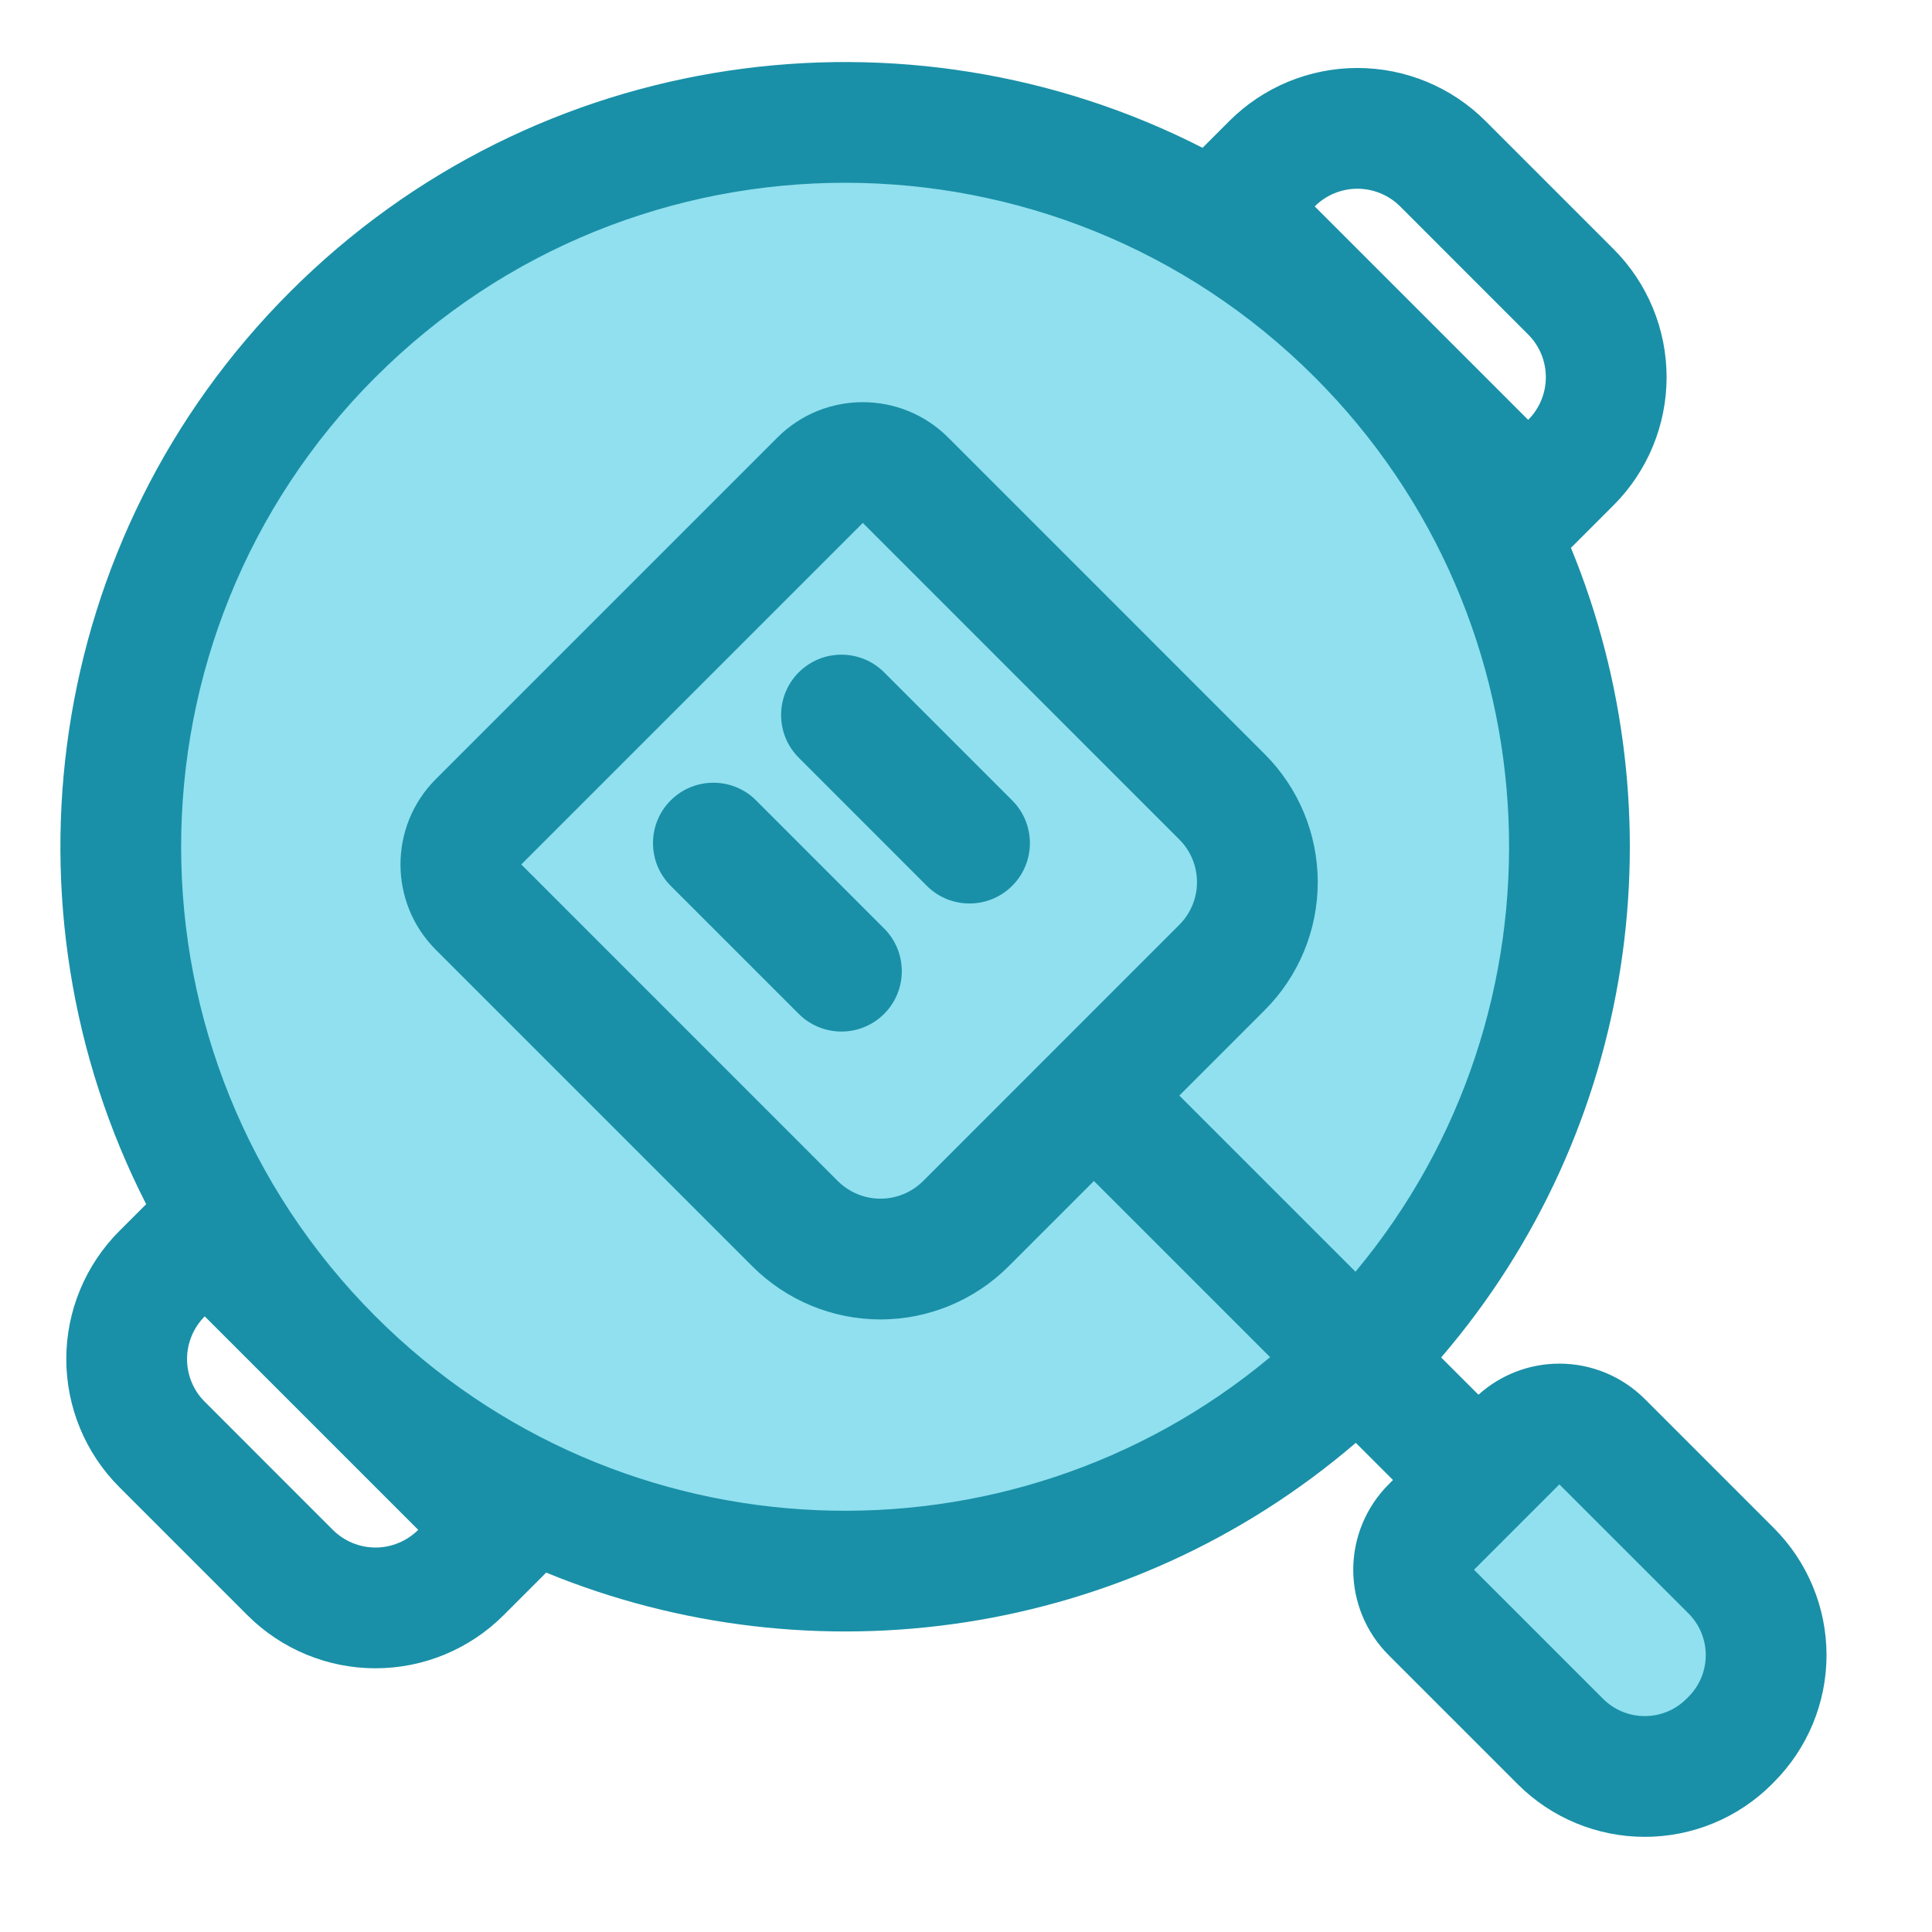 <?xml version="1.0" ?>
<!DOCTYPE svg  PUBLIC '-//W3C//DTD SVG 1.1//EN'  'http://www.w3.org/Graphics/SVG/1.1/DTD/svg11.dtd'>
<!-- Скачано с сайта svg4.ru / Downloaded from svg4.ru -->
<svg fill="#000000" width="800px" height="800px" viewBox="0 0 32 32" style="fill-rule:evenodd;clip-rule:evenodd;stroke-linejoin:round;stroke-miterlimit:2;" version="1.1" xml:space="preserve" xmlns="http://www.w3.org/2000/svg" xmlns:serif="http://www.serif.com/" xmlns:xlink="http://www.w3.org/1999/xlink">
<g transform="matrix(1,0,0,1,-432,-384)">
<g transform="matrix(1.061,-1.061,1.061,1.061,-448.139,458.483)">
<circle cx="450" cy="393" r="8" style="fill:rgb(144,224,239);"/>
</g>
<g transform="matrix(0.707,-0.707,0.606,0.606,-108.867,476.872)">
<path d="M450,411.167C450,410.857 449.895,410.561 449.707,410.342C449.52,410.123 449.265,410 449,410C448.389,410 447.611,410 447,410C446.735,410 446.48,410.123 446.293,410.342C446.105,410.561 446,410.857 446,411.167C446,412.126 446,413.514 446,414.695C446,415.307 446.208,415.893 446.579,416.325C446.949,416.757 447.452,417 447.975,417C447.992,417 448.008,417 448.025,417C448.548,417 449.051,416.757 449.421,416.325C449.792,415.893 450,415.307 450,414.695C450,413.514 450,412.126 450,411.167Z" style="fill:rgb(144,224,239);"/>
</g>
<path d="M434.421,403.945L433.977,404.389C433.414,404.952 433.098,405.715 433.098,406.51C433.098,407.306 433.414,408.069 433.977,408.632C434.642,409.297 435.433,410.088 436.098,410.753C436.661,411.316 437.424,411.632 438.219,411.632C439.015,411.632 439.778,411.316 440.341,410.753C440.691,410.403 441.039,410.055 441.039,410.055L441.044,410.046C445.458,411.861 450.673,411.145 454.456,407.898L455.072,408.514L455,408.586C454.625,408.961 454.414,409.47 454.414,410C454.414,410.53 454.625,411.039 455,411.414C455.581,411.995 456.423,412.837 457.139,413.553C457.697,414.111 458.454,414.424 459.243,414.424C460.032,414.424 460.789,414.111 461.347,413.553C461.358,413.541 461.37,413.53 461.381,413.518C461.939,412.96 462.253,412.203 462.253,411.414C462.253,410.625 461.939,409.868 461.381,409.31L459.243,407.172C458.868,406.797 458.359,406.586 457.828,406.586C457.332,406.586 456.855,406.77 456.488,407.101L455.87,406.484C459.117,402.701 459.834,397.488 458.02,393.074L458.028,393.066C458.083,393.011 458.375,392.719 458.726,392.368C459.288,391.806 459.604,391.043 459.604,390.247C459.604,389.451 459.288,388.688 458.726,388.126L456.604,386.004C456.042,385.442 455.279,385.126 454.483,385.126C453.687,385.126 452.924,385.442 452.362,386.004L451.918,386.448C447.032,383.951 440.892,384.746 436.805,388.833L436.805,388.833C432.719,392.919 431.924,399.059 434.421,403.945ZM457.828,408.586C457.828,408.586 459.967,410.724 459.967,410.724C460.15,410.907 460.253,411.156 460.253,411.414C460.253,411.673 460.15,411.921 459.967,412.104L459.932,412.139C459.749,412.322 459.501,412.424 459.243,412.424C458.984,412.424 458.736,412.322 458.553,412.139L456.414,410L457.828,408.586ZM435.391,405.803L438.927,409.339C438.739,409.526 438.485,409.632 438.219,409.632C437.954,409.632 437.7,409.526 437.512,409.339L435.391,407.217C435.203,407.03 435.098,406.776 435.098,406.51C435.098,406.245 435.204,405.991 435.391,405.803ZM453.776,390.247C449.483,385.954 442.512,385.954 438.22,390.247L438.219,390.247C433.927,394.54 433.927,401.51 438.219,405.803C442.274,409.858 448.717,410.083 453.037,406.479L450.119,403.561L448.705,404.975C448.142,405.537 447.379,405.854 446.583,405.854C445.788,405.854 445.025,405.537 444.462,404.975L439.219,399.732C438.438,398.951 438.438,397.685 439.219,396.904L444.876,391.247C445.657,390.466 446.924,390.466 447.705,391.247L452.947,396.49C453.51,397.052 453.826,397.815 453.826,398.611C453.826,399.407 453.51,400.17 452.947,400.732L451.533,402.146L454.451,405.064C458.055,400.745 457.83,394.302 453.776,390.247ZM451.533,399.318L447.291,403.561C447.103,403.748 446.849,403.854 446.583,403.854C446.318,403.854 446.064,403.748 445.876,403.561L440.634,398.318L446.291,392.661L451.533,397.904C451.721,398.091 451.826,398.346 451.826,398.611C451.826,398.876 451.721,399.13 451.533,399.318ZM443.109,398.672L445.23,400.793C445.62,401.183 446.254,401.183 446.644,400.793C447.034,400.403 447.034,399.769 446.644,399.379L444.523,397.257C444.133,396.867 443.499,396.867 443.109,397.257C442.718,397.648 442.718,398.281 443.109,398.672ZM445.23,396.55L447.351,398.672C447.741,399.062 448.375,399.062 448.765,398.672C449.156,398.281 449.156,397.648 448.765,397.257L446.644,395.136C446.254,394.746 445.62,394.746 445.23,395.136C444.84,395.526 444.84,396.16 445.23,396.55ZM457.311,390.954L453.776,387.419C453.963,387.231 454.218,387.126 454.483,387.126C454.748,387.126 455.002,387.231 455.19,387.418L457.311,389.54C457.499,389.727 457.604,389.982 457.604,390.247C457.604,390.512 457.499,390.767 457.311,390.954Z" style="fill:rgb(25,144,167);"/>
</g>
</svg>